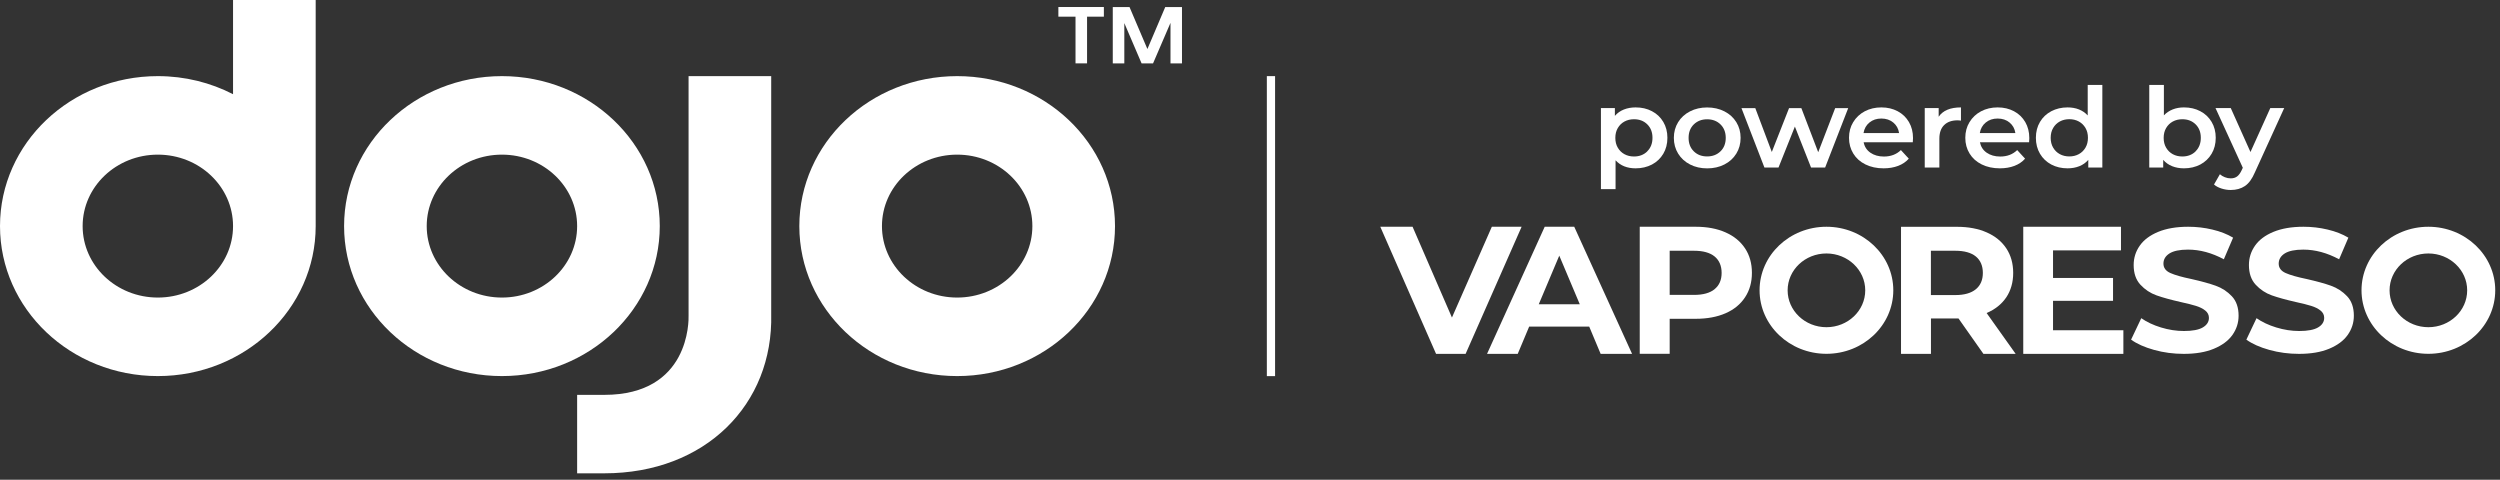 <svg width="271" height="52" viewBox="0 0 271 52" fill="none" xmlns="http://www.w3.org/2000/svg">
<rect x="0" y="0" width="271" height="52" fill="#333333" stroke="none"/>
<path fill-rule="evenodd" clip-rule="evenodd" d="M17.11 40.767C7.657 40.767 0 33.486 0 24.509C0 15.527 7.663 8.252 17.11 8.252C20.065 8.252 22.84 8.964 25.262 10.212V0H34.22V24.509C34.22 33.491 26.557 40.767 17.11 40.767ZM17.11 32.255C21.614 32.255 25.262 28.788 25.262 24.509C25.262 20.23 21.614 16.763 17.11 16.763C12.606 16.763 8.958 20.23 8.958 24.509C8.958 28.788 12.606 32.255 17.11 32.255Z" fill="white"/>
<path fill-rule="evenodd" clip-rule="evenodd" d="M54.409 8.252C63.862 8.252 71.519 15.533 71.519 24.509C71.519 33.486 63.856 40.767 54.409 40.767C44.956 40.767 37.299 33.486 37.299 24.509C37.299 15.527 44.962 8.252 54.409 8.252ZM54.409 16.763C49.905 16.763 46.256 20.23 46.256 24.509C46.256 28.788 49.905 32.255 54.409 32.255C58.912 32.255 62.561 28.788 62.561 24.509C62.561 20.23 58.912 16.763 54.409 16.763Z" fill="white"/>
<path d="M65.504 42.803H62.561V51.308H65.504C76.475 51.308 83.834 43.827 83.599 34.056V8.252H74.641V34.198C74.66 34.739 74.778 42.803 65.504 42.803Z" fill="white"/>
<path fill-rule="evenodd" clip-rule="evenodd" d="M227.894 18.164V9.206H226.308V12.514C226.042 12.225 225.726 12.007 225.354 11.86C224.983 11.713 224.568 11.643 224.122 11.643C223.471 11.643 222.883 11.784 222.362 12.055C221.842 12.331 221.433 12.714 221.136 13.214C220.838 13.709 220.69 14.291 220.69 14.939C220.69 15.586 220.838 16.169 221.136 16.669C221.433 17.169 221.842 17.558 222.362 17.835C222.883 18.111 223.471 18.247 224.122 18.247C224.586 18.247 225.014 18.17 225.398 18.017C225.782 17.864 226.11 17.634 226.37 17.328V18.164H227.894ZM226.067 16.004C225.887 16.31 225.646 16.546 225.342 16.71C225.038 16.875 224.692 16.958 224.314 16.958C223.936 16.958 223.589 16.875 223.285 16.71C222.982 16.546 222.74 16.31 222.561 16.004C222.381 15.698 222.294 15.345 222.294 14.939C222.294 14.533 222.381 14.179 222.561 13.873C222.74 13.567 222.982 13.332 223.285 13.167C223.589 13.002 223.936 12.92 224.314 12.92C224.692 12.92 225.038 13.002 225.342 13.167C225.646 13.332 225.887 13.567 226.067 13.873C226.246 14.179 226.333 14.533 226.333 14.939C226.333 15.345 226.246 15.698 226.067 16.004Z" fill="white"/>
<path fill-rule="evenodd" clip-rule="evenodd" d="M179.073 12.055C179.594 12.325 180.002 12.714 180.3 13.214C180.597 13.714 180.746 14.285 180.746 14.939C180.746 15.592 180.597 16.169 180.3 16.669C180.002 17.17 179.594 17.558 179.073 17.835C178.553 18.105 177.964 18.247 177.301 18.247C176.385 18.247 175.66 17.958 175.127 17.376V20.501H173.541V11.713H175.053V12.561C175.313 12.255 175.641 12.025 176.025 11.872C176.409 11.719 176.837 11.643 177.301 11.643C177.964 11.643 178.553 11.778 179.073 12.055ZM178.565 16.398C178.943 16.028 179.129 15.539 179.129 14.939C179.129 14.338 178.943 13.85 178.565 13.479C178.187 13.108 177.71 12.926 177.122 12.926C176.744 12.926 176.397 13.008 176.093 13.173C175.79 13.338 175.548 13.573 175.369 13.879C175.189 14.185 175.102 14.539 175.102 14.945C175.102 15.351 175.189 15.704 175.369 16.01C175.548 16.316 175.79 16.552 176.093 16.716C176.397 16.881 176.744 16.964 177.122 16.964C177.704 16.964 178.187 16.781 178.565 16.41V16.398Z" fill="white"/>
<path fill-rule="evenodd" clip-rule="evenodd" d="M183.199 17.828C182.647 17.546 182.22 17.152 181.91 16.651C181.601 16.151 181.446 15.58 181.446 14.944C181.446 14.309 181.601 13.744 181.91 13.243C182.22 12.743 182.647 12.354 183.199 12.072C183.75 11.789 184.37 11.648 185.057 11.648C185.745 11.648 186.377 11.789 186.928 12.072C187.479 12.354 187.907 12.743 188.217 13.243C188.526 13.744 188.681 14.309 188.681 14.944C188.681 15.58 188.526 16.151 188.217 16.651C187.907 17.152 187.479 17.546 186.928 17.828C186.377 18.111 185.751 18.252 185.057 18.252C184.363 18.252 183.75 18.111 183.199 17.828ZM186.501 16.404C186.885 16.033 187.071 15.545 187.071 14.944C187.071 14.344 186.879 13.855 186.501 13.485C186.123 13.114 185.633 12.931 185.051 12.931C184.469 12.931 183.986 13.12 183.608 13.485C183.23 13.855 183.044 14.344 183.044 14.944C183.044 15.545 183.23 16.033 183.608 16.404C183.986 16.775 184.463 16.957 185.051 16.957C185.64 16.957 186.117 16.775 186.501 16.404Z" fill="white"/>
<path d="M197.843 18.164L200.346 11.719H198.934L197.094 16.499L195.266 11.719H193.934L192.064 16.475L190.273 11.719H188.774L191.264 18.164H192.788L194.566 13.72L196.319 18.164H197.843Z" fill="white"/>
<path fill-rule="evenodd" clip-rule="evenodd" d="M207.346 15.421H202.019C202.112 15.898 202.353 16.275 202.75 16.552C203.146 16.828 203.635 16.969 204.218 16.969C204.961 16.969 205.581 16.734 206.058 16.269L206.913 17.199C206.609 17.546 206.219 17.805 205.754 17.982C205.289 18.158 204.763 18.247 204.181 18.247C203.437 18.247 202.781 18.105 202.211 17.823C201.641 17.54 201.201 17.146 200.897 16.646C200.588 16.145 200.433 15.575 200.433 14.939C200.433 14.303 200.581 13.744 200.885 13.244C201.189 12.743 201.604 12.349 202.136 12.066C202.669 11.784 203.27 11.643 203.939 11.643C204.608 11.643 205.19 11.784 205.711 12.06C206.231 12.337 206.64 12.732 206.931 13.232C207.222 13.732 207.371 14.315 207.371 14.974C207.371 15.08 207.365 15.227 207.346 15.421ZM202.65 13.279C202.297 13.567 202.087 13.944 202.006 14.421H205.859C205.791 13.956 205.581 13.573 205.234 13.285C204.887 12.996 204.453 12.849 203.939 12.849C203.425 12.849 203.004 12.991 202.65 13.279Z" fill="white"/>
<path d="M212.568 13.079V11.643C211.416 11.643 210.611 11.978 210.152 12.655V11.713H208.641V18.158H210.227V15.033C210.227 14.391 210.4 13.897 210.747 13.556C211.094 13.214 211.577 13.043 212.197 13.043C212.308 13.043 212.432 13.055 212.568 13.079Z" fill="white"/>
<path fill-rule="evenodd" clip-rule="evenodd" d="M219.953 15.421H214.625C214.718 15.898 214.96 16.275 215.356 16.552C215.753 16.828 216.242 16.969 216.824 16.969C217.568 16.969 218.187 16.734 218.664 16.269L219.519 17.199C219.215 17.546 218.825 17.805 218.361 17.982C217.896 18.158 217.369 18.247 216.787 18.247C216.044 18.247 215.387 18.105 214.817 17.823C214.247 17.54 213.807 17.146 213.504 16.646C213.194 16.145 213.039 15.575 213.039 14.939C213.039 14.303 213.188 13.744 213.491 13.244C213.795 12.743 214.21 12.349 214.743 12.066C215.275 11.784 215.876 11.643 216.545 11.643C217.214 11.643 217.797 11.784 218.317 12.06C218.838 12.337 219.246 12.732 219.538 13.232C219.829 13.732 219.977 14.315 219.977 14.974C219.977 15.08 219.971 15.227 219.953 15.421ZM215.257 13.279C214.904 13.567 214.693 13.944 214.613 14.421H218.466C218.398 13.956 218.187 13.573 217.84 13.285C217.493 12.996 217.06 12.849 216.545 12.849C216.031 12.849 215.61 12.991 215.257 13.279Z" fill="white"/>
<path fill-rule="evenodd" clip-rule="evenodd" d="M238.512 12.055C239.033 12.325 239.441 12.714 239.739 13.214C240.036 13.714 240.185 14.285 240.185 14.939C240.185 15.592 240.036 16.169 239.739 16.669C239.441 17.169 239.033 17.558 238.512 17.835C237.992 18.105 237.403 18.247 236.74 18.247C236.276 18.247 235.848 18.17 235.464 18.017C235.08 17.864 234.752 17.634 234.492 17.328V18.164H232.98V9.206H234.566V12.502C234.839 12.219 235.155 12.007 235.526 11.86C235.898 11.713 236.301 11.643 236.74 11.643C237.403 11.643 237.992 11.778 238.512 12.055ZM238.004 16.398C238.382 16.028 238.568 15.539 238.568 14.939C238.568 14.338 238.382 13.85 238.004 13.479C237.626 13.108 237.149 12.926 236.561 12.926C236.183 12.926 235.836 13.008 235.532 13.173C235.229 13.338 234.987 13.573 234.808 13.879C234.628 14.185 234.541 14.538 234.541 14.945C234.541 15.351 234.628 15.704 234.808 16.01C234.987 16.316 235.229 16.551 235.532 16.716C235.836 16.881 236.183 16.963 236.561 16.963C237.143 16.963 237.626 16.781 238.004 16.41V16.398Z" fill="white"/>
<path d="M244.428 18.688L247.606 11.719L247.625 11.713H246.101L243.951 16.48L241.814 11.713H240.16L243.121 18.187L243.003 18.44C242.855 18.764 242.681 18.994 242.502 19.129C242.316 19.264 242.086 19.335 241.808 19.335C241.591 19.335 241.38 19.294 241.176 19.211C240.971 19.135 240.792 19.023 240.637 18.888L239.999 20C240.209 20.189 240.482 20.33 240.81 20.436C241.139 20.542 241.473 20.595 241.814 20.595C242.415 20.595 242.929 20.448 243.35 20.165C243.771 19.883 244.131 19.388 244.428 18.688Z" fill="white"/>
<path d="M164.943 24.58L158.872 38.359H155.669L149.623 24.58H153.123L157.391 34.422L161.715 24.58H164.943Z" fill="white"/>
<path fill-rule="evenodd" clip-rule="evenodd" d="M165.761 35.405H172.271L173.51 38.359H176.917L170.648 24.58H167.446L161.195 38.359H164.522L165.761 35.405ZM169.025 27.712L171.249 32.985H166.801L169.025 27.712Z" fill="white"/>
<path fill-rule="evenodd" clip-rule="evenodd" d="M187.052 25.192C187.969 25.599 188.669 26.175 189.164 26.923C189.66 27.67 189.908 28.559 189.908 29.577C189.908 30.596 189.66 31.473 189.164 32.226C188.669 32.98 187.969 33.556 187.052 33.957C186.135 34.357 185.057 34.557 183.818 34.557H180.993V38.353H177.747V24.58H183.818C185.057 24.58 186.141 24.786 187.052 25.192ZM185.862 31.343C186.37 30.931 186.624 30.343 186.624 29.583C186.624 28.824 186.37 28.218 185.862 27.8C185.354 27.388 184.611 27.182 183.639 27.182H180.993V31.967H183.639C184.611 31.967 185.354 31.761 185.862 31.349V31.343Z" fill="white"/>
<path fill-rule="evenodd" clip-rule="evenodd" d="M212.302 34.522L215.003 38.359H218.497L215.35 33.933C216.267 33.539 216.979 32.974 217.481 32.232C217.976 31.491 218.23 30.602 218.23 29.584C218.23 28.565 217.982 27.676 217.487 26.929C216.991 26.181 216.291 25.605 215.374 25.198C214.458 24.792 213.38 24.586 212.141 24.586H206.07V38.359H209.316V34.522H212.302ZM211.955 27.182C212.927 27.182 213.671 27.388 214.179 27.8C214.687 28.218 214.941 28.824 214.941 29.584C214.941 30.343 214.687 30.937 214.179 31.355C213.671 31.773 212.927 31.985 211.955 31.985H209.31V27.182H211.955Z" fill="white"/>
<path d="M230.174 35.799V38.359H219.321V24.58H229.914V27.141H222.548V30.131H229.053V32.609H222.548V35.799H230.174Z" fill="white"/>
<path d="M231.01 36.817C231.636 37.27 232.466 37.641 233.501 37.93C234.535 38.218 235.607 38.359 236.716 38.359C237.998 38.359 239.088 38.177 239.98 37.806C240.872 37.435 241.548 36.941 241.994 36.311C242.44 35.681 242.663 34.987 242.663 34.227C242.663 33.339 242.421 32.632 241.932 32.114C241.442 31.596 240.86 31.214 240.179 30.972C239.503 30.731 238.624 30.49 237.558 30.248C236.53 30.037 235.768 29.819 235.266 29.595C234.764 29.371 234.517 29.03 234.517 28.577C234.517 28.124 234.733 27.753 235.167 27.476C235.601 27.2 236.276 27.058 237.18 27.058C238.475 27.058 239.77 27.411 241.064 28.106L242.068 25.763C241.43 25.381 240.68 25.086 239.825 24.886C238.971 24.68 238.091 24.58 237.199 24.58C235.917 24.58 234.832 24.769 233.947 25.134C233.055 25.504 232.392 25.999 231.952 26.628C231.512 27.253 231.289 27.953 231.289 28.73C231.289 29.619 231.531 30.331 232.02 30.861C232.509 31.39 233.092 31.779 233.773 32.02C234.455 32.261 235.334 32.503 236.4 32.744C237.094 32.897 237.645 33.032 238.054 33.162C238.463 33.291 238.797 33.456 239.057 33.668C239.317 33.88 239.448 34.139 239.448 34.457C239.448 34.887 239.225 35.234 238.785 35.493C238.345 35.752 237.663 35.881 236.74 35.881C235.91 35.881 235.086 35.752 234.256 35.499C233.426 35.246 232.714 34.91 232.113 34.492L231.01 36.817Z" fill="white"/>
<path d="M245.995 37.93C244.961 37.641 244.131 37.27 243.505 36.817L244.608 34.492C245.209 34.91 245.921 35.246 246.751 35.499C247.581 35.752 248.405 35.881 249.235 35.881C250.158 35.881 250.84 35.752 251.28 35.493C251.719 35.234 251.942 34.887 251.942 34.457C251.942 34.139 251.812 33.88 251.552 33.668C251.292 33.456 250.957 33.291 250.549 33.162C250.14 33.032 249.588 32.897 248.895 32.744C247.829 32.503 246.949 32.261 246.268 32.02C245.587 31.779 245.004 31.39 244.515 30.861C244.025 30.331 243.784 29.619 243.784 28.73C243.784 27.953 244.007 27.253 244.447 26.628C244.887 25.999 245.549 25.504 246.441 25.134C247.327 24.769 248.411 24.58 249.694 24.58C250.586 24.58 251.465 24.68 252.32 24.886C253.175 25.086 253.925 25.381 254.563 25.763L253.559 28.106C252.265 27.411 250.97 27.058 249.675 27.058C248.771 27.058 248.095 27.2 247.662 27.476C247.228 27.753 247.011 28.124 247.011 28.577C247.011 29.03 247.259 29.371 247.761 29.595C248.263 29.819 249.025 30.037 250.053 30.248C251.118 30.49 251.998 30.731 252.673 30.972C253.355 31.214 253.937 31.596 254.427 32.114C254.916 32.632 255.158 33.339 255.158 34.227C255.158 34.987 254.934 35.681 254.488 36.311C254.042 36.941 253.367 37.435 252.475 37.806C251.583 38.177 250.493 38.359 249.211 38.359C248.102 38.359 247.03 38.218 245.995 37.93Z" fill="white"/>
<path fill-rule="evenodd" clip-rule="evenodd" d="M255.988 31.467C255.988 27.665 259.234 24.58 263.236 24.58C267.237 24.58 270.484 27.665 270.484 31.467C270.484 35.269 267.237 38.353 263.236 38.353C259.234 38.353 255.988 35.269 255.988 31.467ZM267.442 31.473C267.442 29.265 265.552 27.476 263.236 27.476C260.913 27.476 259.029 29.265 259.029 31.473C259.029 33.68 260.913 35.469 263.236 35.469C265.559 35.469 267.442 33.68 267.442 31.473Z" fill="white"/>
<path fill-rule="evenodd" clip-rule="evenodd" d="M197.986 24.58C193.984 24.58 190.738 27.665 190.738 31.467C190.738 35.269 193.984 38.353 197.986 38.353C201.988 38.353 205.234 35.269 205.234 31.467C205.234 27.665 201.988 24.58 197.986 24.58ZM197.986 27.476C200.303 27.476 202.192 29.265 202.192 31.473C202.192 33.68 200.309 35.469 197.986 35.469C195.663 35.469 193.779 33.68 193.779 31.473C193.779 29.265 195.663 27.476 197.986 27.476Z" fill="white"/>
<path fill-rule="evenodd" clip-rule="evenodd" d="M120.867 24.509C120.867 15.533 113.21 8.252 103.756 8.252C94.309 8.252 86.647 15.527 86.647 24.509C86.647 33.486 94.303 40.767 103.756 40.767C113.204 40.767 120.867 33.491 120.867 24.509ZM95.604 24.509C95.604 20.23 99.253 16.763 103.756 16.763C108.26 16.763 111.909 20.23 111.909 24.509C111.909 28.788 108.26 32.255 103.756 32.255C99.253 32.255 95.604 28.788 95.604 24.509Z" fill="white"/>
<path d="M114.728 1.807H116.586V6.869H117.837V1.807H119.659V0.76H114.728V1.807Z" fill="white"/>
<path d="M120.625 0.765H122.44L124.379 5.315L126.312 0.765H128.127V6.869H126.881V2.478L124.992 6.869H123.747L121.876 2.502V6.869H120.625V0.765Z" fill="white"/>
<path d="M137.326 8.252H138.218V40.772H137.326V8.252Z" fill="white"/>
</svg>
